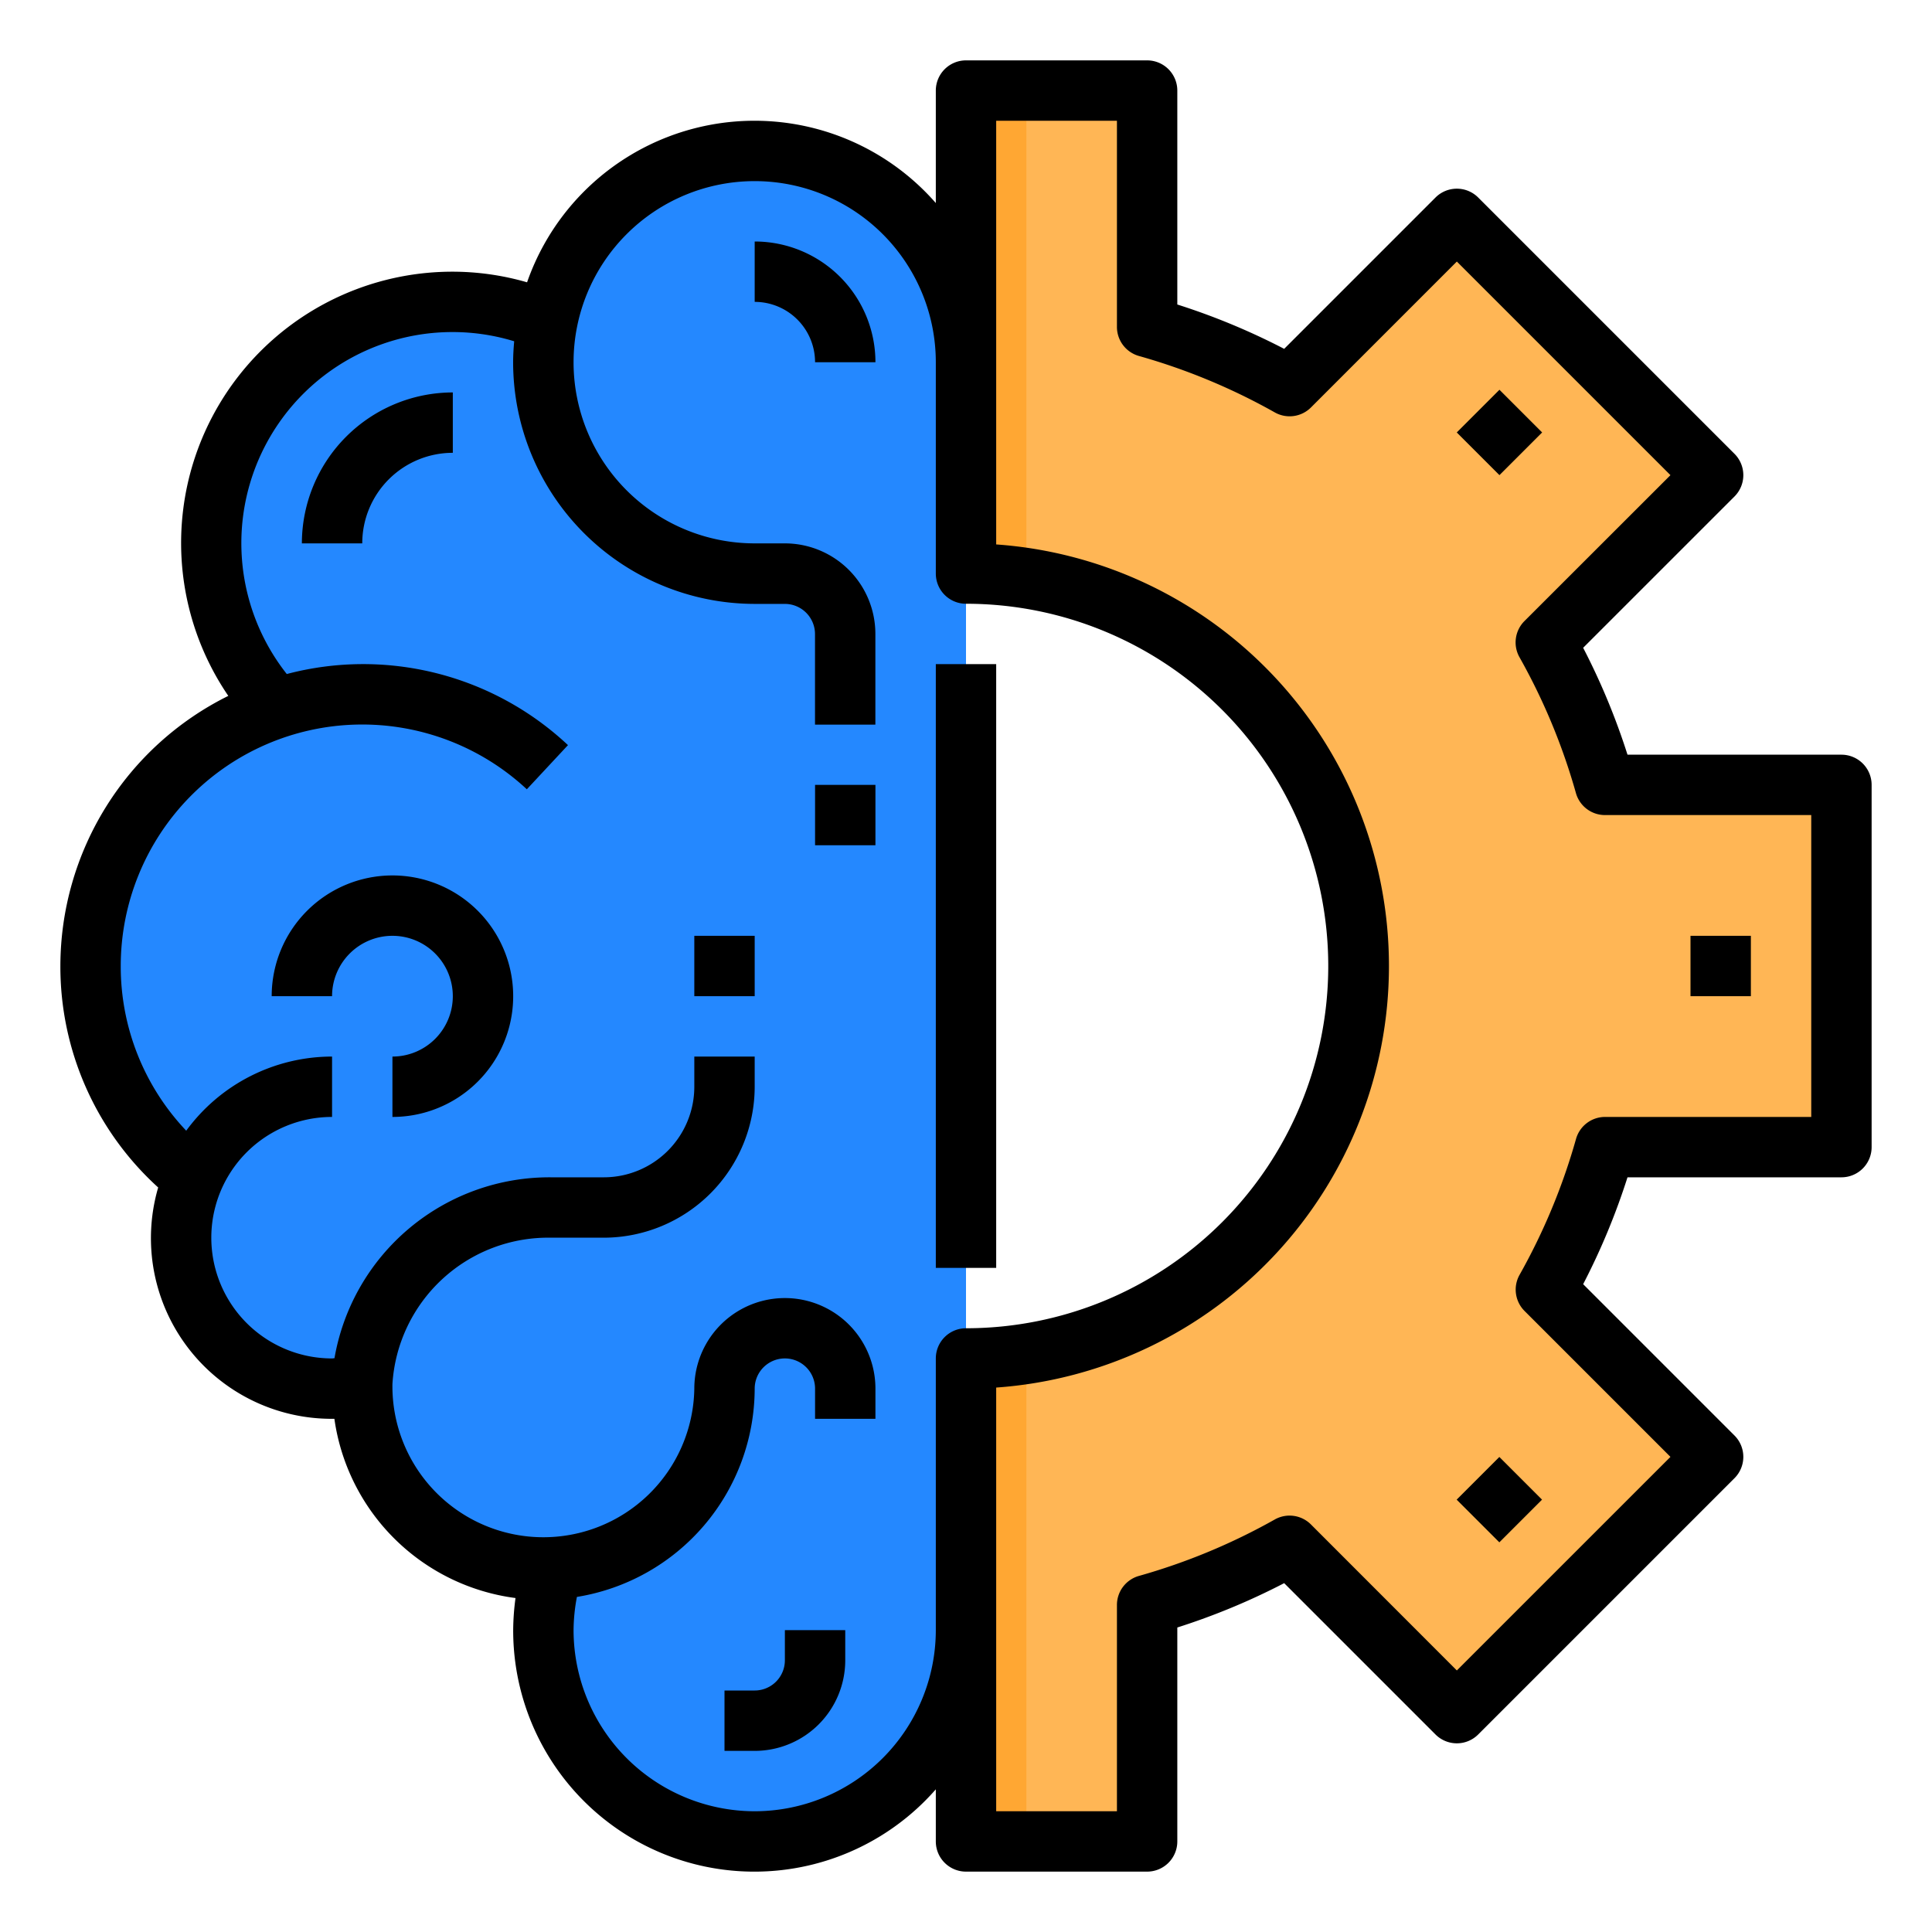 <?xml version="1.0" encoding="UTF-8"?> <svg xmlns="http://www.w3.org/2000/svg" height="512" viewBox="0 0 64 64" width="512"> <path d="m25 5a7 7 0 0 0 -6.87 5.64 7.995 7.995 0 0 0 -8.97 12.82v.01a8.979 8.979 0 0 0 -2.76 15.56 5.009 5.009 0 0 0 4.6 6.97 4.712 4.712 0 0 0 1-.1 6 6 0 0 0 6 6.1 2.715 2.715 0 0 0 .29-.01 7 7 0 1 0 13.71 2.01v-42a7 7 0 0 0 -7-7z" fill="#2488ff"></path> <path d="m51.21 21.28 5.54-5.54-8.49-8.49-5.54 5.54a21.555 21.555 0 0 0 -4.72-1.96v-7.83h-6v16a13 13 0 0 1 0 26v16h6v-7.83a21.555 21.555 0 0 0 4.72-1.96l5.54 5.54 8.49-8.49-5.54-5.54a21.555 21.555 0 0 0 1.96-4.72h7.83v-12h-7.83a21.555 21.555 0 0 0 -1.96-4.72zm-2.239 27.691 1.414 1.414zm0-33.942 1.414-1.414z" fill="#ffb655"></path> <path d="m45.72 12.79 4.04-4.04-1.5-1.5-4.55 4.55a21.288 21.288 0 0 1 2.01.99z" fill="#ffb655"></path> <path d="m45 32a12.992 12.992 0 0 0 -11-12.831v25.662a12.992 12.992 0 0 0 11-12.831z" fill="none"></path> <path d="m61 38v-12h-7.83a21.555 21.555 0 0 0 -1.96-4.72l5.54-5.54-8.49-8.49-5.54 5.54a21.555 21.555 0 0 0 -4.72-1.96v-7.83h-4v16.169a12.983 12.983 0 0 1 0 25.662v16.169h4v-7.83a21.555 21.555 0 0 0 4.72-1.96l5.54 5.54 8.49-8.49-5.54-5.54a21.555 21.555 0 0 0 1.96-4.72z" fill="#ffb655"></path> <path d="m32 45v16h2v-16.169a13.056 13.056 0 0 1 -2 .169z" fill="#ffa733"></path> <path d="m34 3h-2v16a13.056 13.056 0 0 1 2 .169z" fill="#ffa733"></path> <path d="m61 25h-7.087a22.619 22.619 0 0 0 -1.469-3.541l5.013-5.012a1 1 0 0 0 0-1.414l-8.49-8.49a1 1 0 0 0 -1.414 0l-5.013 5.013a22.473 22.473 0 0 0 -3.54-1.469v-7.087a1 1 0 0 0 -1-1h-6a1 1 0 0 0 -1 1v3.726a7.979 7.979 0 0 0 -13.54 2.626 8.892 8.892 0 0 0 -2.46-.352 8.987 8.987 0 0 0 -7.437 14.052 10 10 0 0 0 -5.563 8.948 9.876 9.876 0 0 0 3.24 7.337 5.985 5.985 0 0 0 5.76 7.663h.077a6.97 6.97 0 0 0 6 5.937 8.232 8.232 0 0 0 -.077 1.063 7.989 7.989 0 0 0 14 5.274v1.726a1 1 0 0 0 1 1h6a1 1 0 0 0 1-1v-7.087a22.473 22.473 0 0 0 3.54-1.469l5.013 5.013a1 1 0 0 0 1.414 0l8.49-8.49a1 1 0 0 0 0-1.414l-5.013-5.013a22.568 22.568 0 0 0 1.469-3.54h7.087a1 1 0 0 0 1-1v-12a1 1 0 0 0 -1-1zm-36 35a6.006 6.006 0 0 1 -6-6 6.091 6.091 0 0 1 .111-1.1 7.005 7.005 0 0 0 5.889-6.9 1 1 0 0 1 2 0v1h2v-1a3 3 0 0 0 -6 0 5 5 0 1 1 -10-.155 5.171 5.171 0 0 1 5.251-4.845h1.749a5.006 5.006 0 0 0 5-5v-1h-2v1a3 3 0 0 1 -3 3h-1.749a7.227 7.227 0 0 0 -7.171 5.992c-.029 0-.051.008-.08.008a4 4 0 0 1 0-8v-2a5.991 5.991 0 0 0 -4.831 2.456 7.9 7.9 0 0 1 -2.169-5.456 8 8 0 0 1 13.452-5.854l1.363-1.463a9.917 9.917 0 0 0 -9.315-2.355 6.994 6.994 0 0 1 7.533-11.023c-.02.23-.035.46-.035.7a8.009 8.009 0 0 0 8 8h1a1 1 0 0 1 1 1v3h2v-3.005a3 3 0 0 0 -3-3h-.998a6 6 0 1 1 6-6v7a1 1 0 0 0 1 1 12 12 0 0 1 0 24 1 1 0 0 0 -1 1v9a6.006 6.006 0 0 1 -6 6zm35-23h-6.83a1 1 0 0 0 -.962.728 20.525 20.525 0 0 1 -1.869 4.5 1 1 0 0 0 .164 1.2l4.833 4.833-7.076 7.075-4.833-4.836a1 1 0 0 0 -1.2-.164 20.525 20.525 0 0 1 -4.5 1.869 1 1 0 0 0 -.727.965v6.83h-4v-14.035a14 14 0 0 0 0-27.93v-14.035h4v6.83a1 1 0 0 0 .728.962 20.525 20.525 0 0 1 4.5 1.869 1 1 0 0 0 1.2-.164l4.832-4.833 7.076 7.076-4.836 4.833a1 1 0 0 0 -.164 1.2 20.5 20.5 0 0 1 1.869 4.5 1 1 0 0 0 .965.727h6.83z"></path> <path d="m31 22h2v20h-2z"></path> <path d="m23 31h2v2h-2z"></path> <path d="m27 26h2v2h-2z"></path> <path d="m13 29a4 4 0 0 0 -4 4h2a2 2 0 1 1 2 2v2a4 4 0 0 0 0-8z"></path> <path d="m10 18h2a3 3 0 0 1 3-3v-2a5.006 5.006 0 0 0 -5 5z"></path> <path d="m25 8v2a2 2 0 0 1 2 2h2a4 4 0 0 0 -4-4z"></path> <path d="m26 55a1 1 0 0 1 -1 1h-1v2h1a3 3 0 0 0 3-3v-1h-2z"></path> <path d="m48.678 48.678h2v2h-2z" transform="matrix(.707 -.707 .707 .707 -20.577 49.678)"></path> <path d="m56 31h2v2h-2z"></path> <path d="m48.678 13.322h2v2h-2z" transform="matrix(.707 -.707 .707 .707 4.423 39.322)"></path> </svg> 